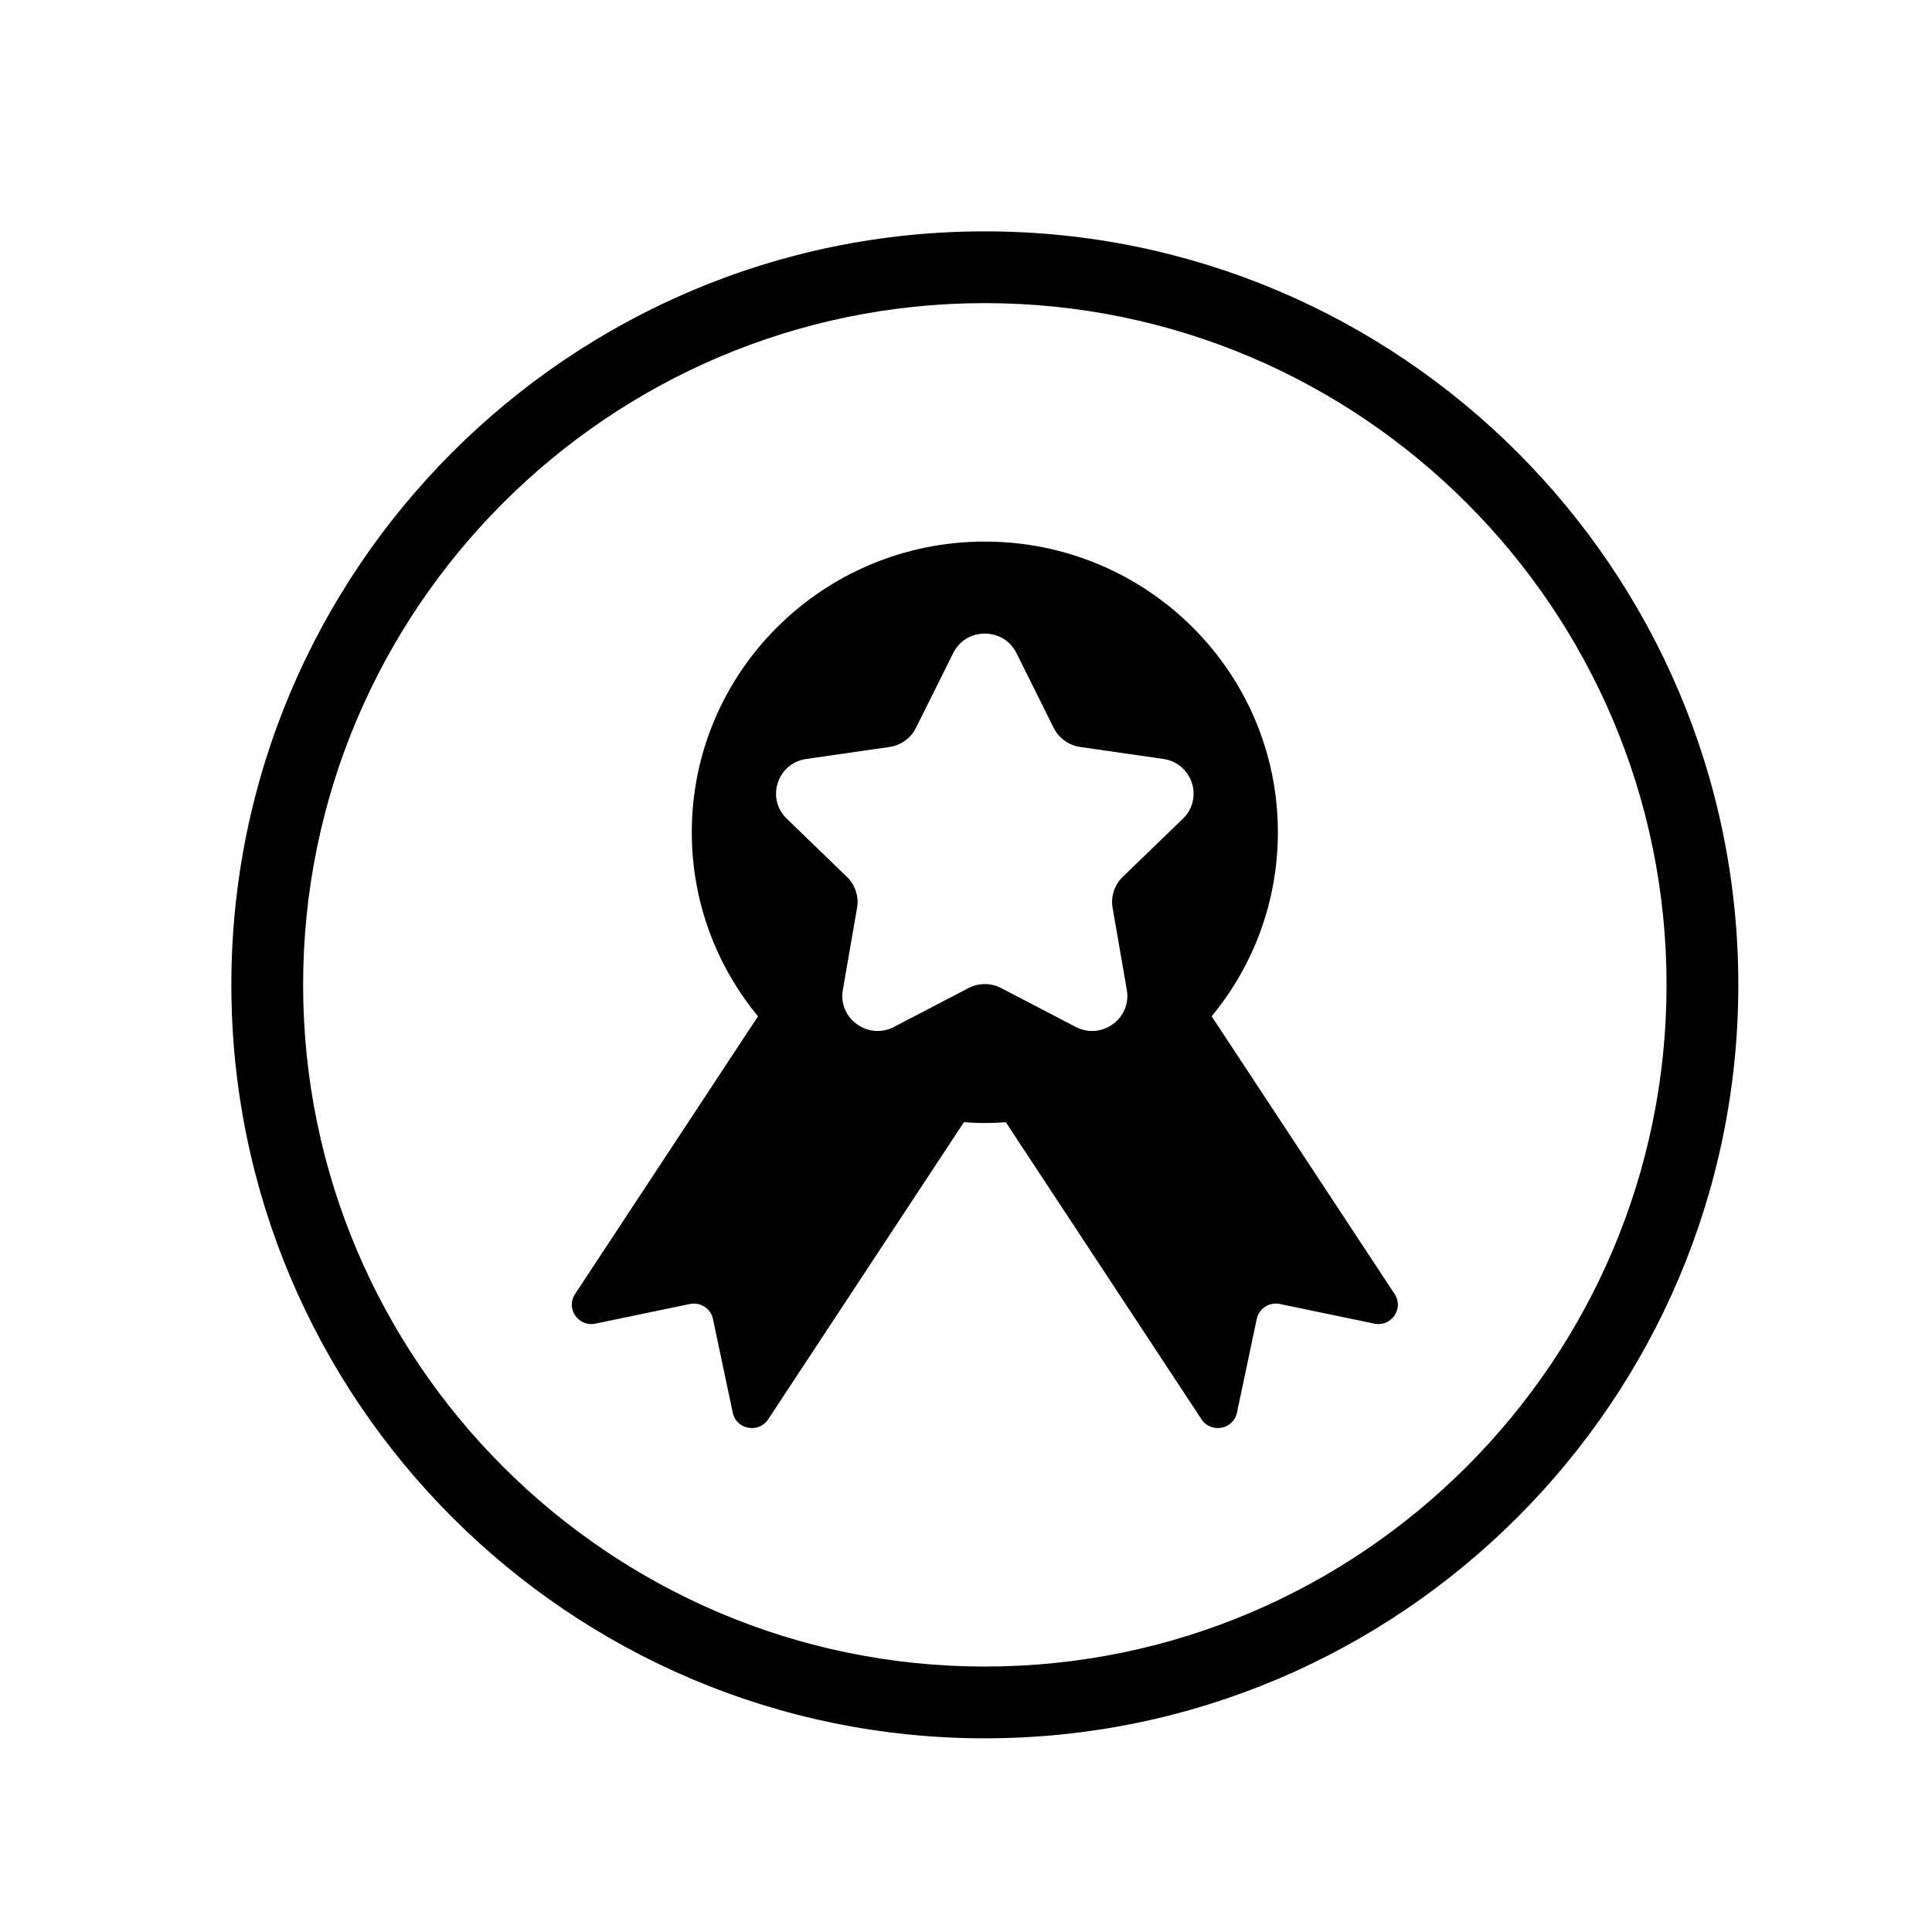 <svg xmlns="http://www.w3.org/2000/svg" xmlns:xlink="http://www.w3.org/1999/xlink" width="500" zoomAndPan="magnify" viewBox="0 0 375 375" height="500" preserveAspectRatio="xMidYMid meet" version="1.0"><defs><clipPath id="80ff0bf9bf"><path d="M 44.906 44.906 L 337.406 44.906 L 337.406 337.406 L 44.906 337.406 Z M 44.906 44.906 " clip-rule="nonzero"/></clipPath></defs><rect x="-37.5" width="450" fill="#ffffff" y="-37.5" height="450" fill-opacity="1"/><rect x="-37.5" width="450" fill="#ffffff" y="-37.5" height="450" fill-opacity="1"/><g clip-path="url(#80ff0bf9bf)"><path fill="#000000" d="M 191.156 337.406 C 110.512 337.406 44.906 271.797 44.906 191.156 C 44.906 110.512 110.512 44.906 191.156 44.906 C 271.797 44.906 337.406 110.512 337.406 191.156 C 337.406 271.797 271.797 337.406 191.156 337.406 Z M 191.156 58.836 C 118.191 58.836 58.836 118.191 58.836 191.156 C 58.836 264.117 118.191 323.477 191.156 323.477 C 264.117 323.477 323.477 264.117 323.477 191.156 C 323.477 118.191 264.117 58.836 191.156 58.836 Z M 191.156 58.836 " fill-opacity="1" fill-rule="nonzero"/></g><path fill="#000000" d="M 270.699 251.18 L 263.453 240.18 L 235.184 197.266 C 243.215 187.539 248.035 175.102 248.035 161.547 C 248.035 130.383 222.57 105.121 191.156 105.121 C 159.742 105.121 134.277 130.383 134.277 161.547 C 134.277 175.102 139.098 187.539 147.129 197.266 L 118.859 240.18 L 111.613 251.18 C 109.766 253.984 112.258 257.602 115.562 256.914 L 133.898 253.105 C 135.945 252.68 137.953 253.98 138.383 256.012 L 142.227 274.199 C 142.918 277.477 147.258 278.289 149.105 275.484 L 156.352 264.484 L 187.094 217.816 C 188.441 217.91 189.793 217.977 191.16 217.977 C 192.527 217.977 193.879 217.91 195.223 217.816 L 225.965 264.484 L 233.211 275.484 C 235.059 278.289 239.402 277.477 240.094 274.199 L 243.934 256.012 C 244.363 253.98 246.371 252.676 248.418 253.105 L 266.754 256.914 C 270.055 257.602 272.547 253.984 270.699 251.18 Z M 229.602 158.906 L 217.926 170.195 C 216.312 171.758 215.574 174.008 215.957 176.211 L 218.715 192.152 C 219.672 197.707 213.801 201.941 208.773 199.316 L 194.344 191.793 C 192.348 190.75 189.961 190.75 187.965 191.793 L 173.535 199.316 C 168.512 201.938 162.637 197.703 163.594 192.152 L 166.352 176.211 C 166.734 174.008 165.996 171.758 164.383 170.195 L 152.703 158.906 C 148.641 154.973 150.883 148.121 156.5 147.312 L 172.637 144.988 C 174.867 144.664 176.797 143.273 177.793 141.27 L 185.012 126.766 C 187.523 121.715 194.785 121.715 197.297 126.766 L 204.516 141.27 C 205.512 143.273 207.441 144.664 209.672 144.988 L 225.805 147.312 C 231.426 148.125 233.668 154.977 229.602 158.906 Z M 229.602 158.906 " fill-opacity="1" fill-rule="nonzero"/></svg>